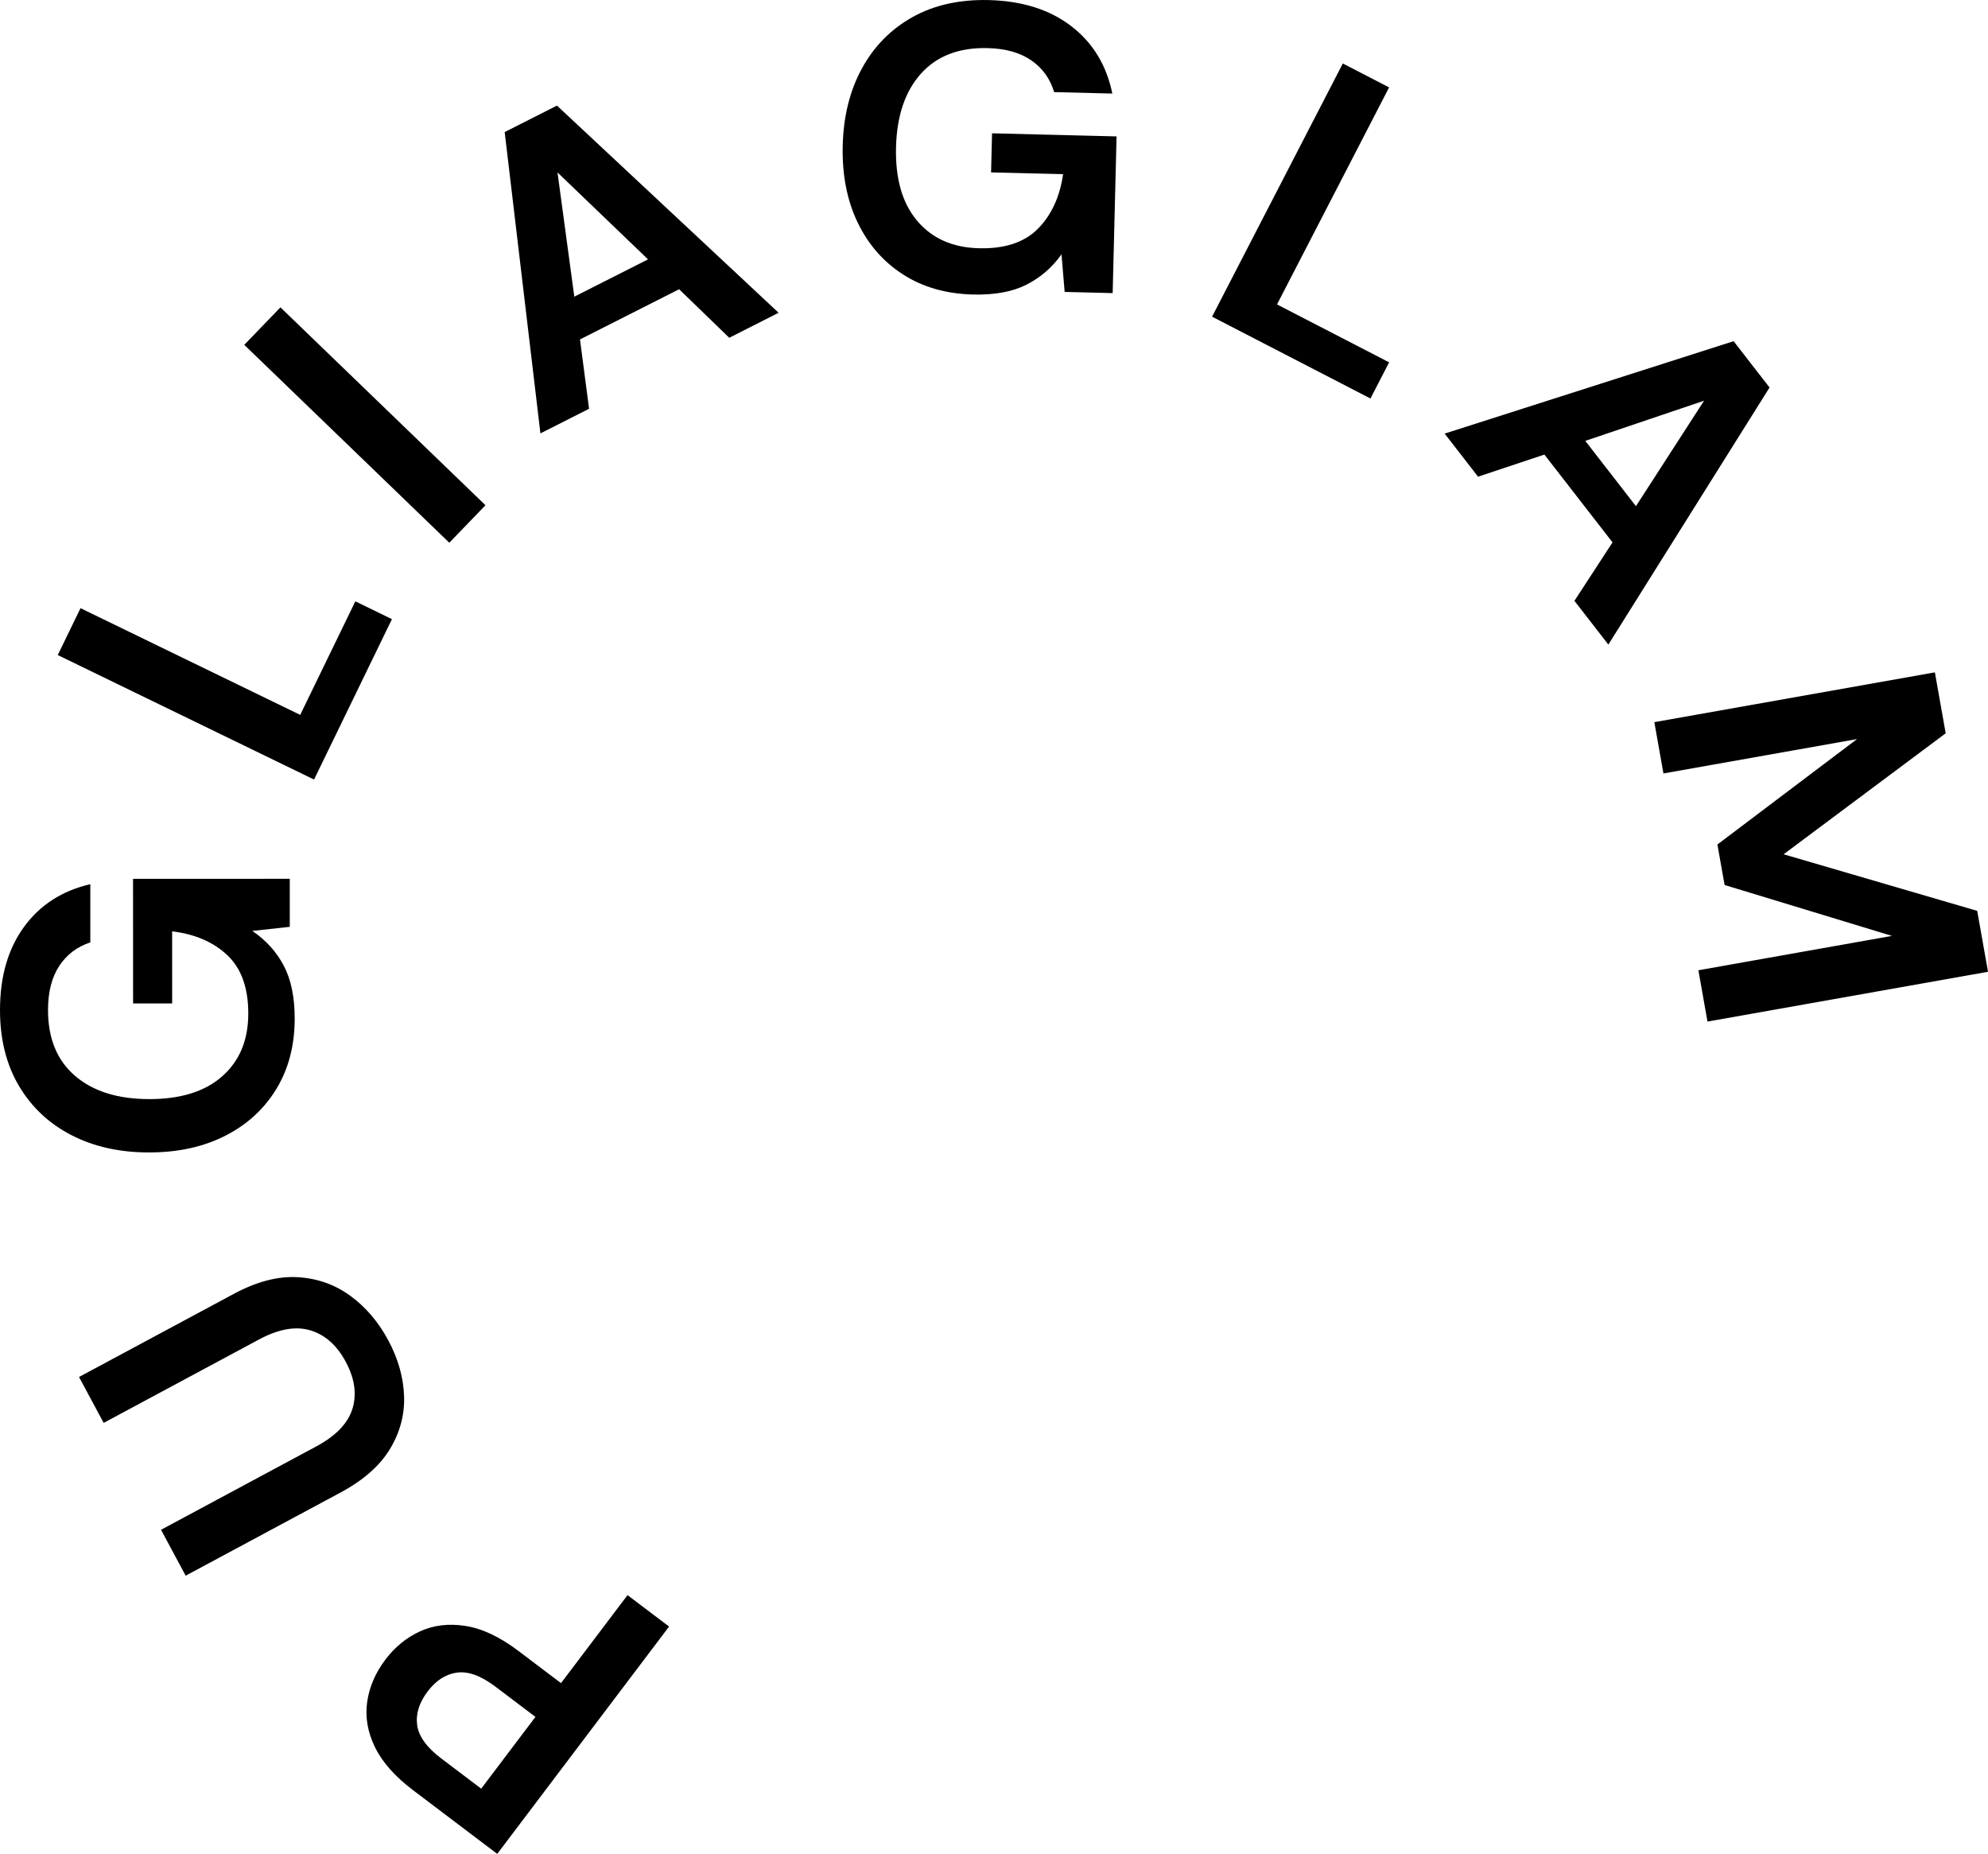 <?xml version="1.0" encoding="UTF-8"?><svg id="Livello_1" xmlns="http://www.w3.org/2000/svg" viewBox="0 0 1252.05 1167.33"><defs><style>.cls-1{fill:#000;stroke-width:0px;}</style></defs><path class="cls-1" d="M1047.65,487.02l121.91-21.64-87.93,66.38,4.52,25.49,105.41,32.06-121.91,21.64,5.73,32.31,176.68-31.36-6.81-38.36-121.92-35.63,102.07-76.18-6.81-38.37-176.68,31.36,5.73,32.31ZM1073.22,252.32l-42.9,66.4-31.9-41.11,74.8-25.29ZM930.9,300.16l41.77-13.92,42.91,55.28-24,36.81,21.37,27.54,101.52-161.87-22.64-29.16-181.99,58.19,21.06,27.14ZM863.12,250.93l11.76-22.78-70.61-36.46,70.59-136.66-29.15-15.06-82.34,159.43,99.76,51.53ZM646.27,179.35c8.82-4.39,16.25-10.79,22.27-19.18l1.98,23.64,30.24.75,2.46-98.67-78.42-1.95-.62,24.61,45.36,1.13c-2.07,14.3-7.35,25.76-15.85,34.35-8.51,8.6-20.88,12.69-37.1,12.29-16.58-.41-29.55-6.16-38.93-17.25-9.39-11.09-13.83-26.54-13.34-46.36.5-19.82,5.75-35.29,15.77-46.41,10.02-11.11,24-16.46,41.94-16.01,11.28.28,20.44,2.86,27.51,7.74,7.06,4.88,11.84,11.54,14.37,19.97l36.64.91c-3.66-17.86-12.28-32.01-25.86-42.44-13.59-10.42-30.89-15.89-51.91-16.42-18.45-.45-34.48,3.12-48.09,10.73-13.61,7.61-24.22,18.37-31.83,32.29-7.61,13.91-11.65,30.1-12.11,48.55-.45,18.28,2.65,34.38,9.32,48.31,6.66,13.93,16.21,24.89,28.67,32.89,12.45,8.01,27.13,12.21,44.05,12.63,13.49.34,24.66-1.69,33.49-6.09M351.11,108.57l57.02,54.74-46.43,23.5-10.59-78.25ZM371,257.38l-5.72-43.65,62.44-31.61,31.56,30.57,31.1-15.75-139.6-130.45-32.93,16.67,22.51,189.74,30.65-15.52ZM305.75,318.13l-129.13-124.6-22.78,23.61,129.13,124.6,22.79-23.61ZM246.85,389.86l-23.06-11.21-34.72,71.49-138.36-67.19-14.33,29.52,161.41,78.39,49.05-101ZM178.67,607.96c-4.62-8.71-11.2-15.97-19.75-21.79l23.58-2.57v-30.25s-98.71.04-98.71.04l.03,78.44h24.61s-.02-45.38-.02-45.38c14.36,1.71,25.94,6.7,34.75,14.99,8.8,8.28,13.21,20.54,13.21,36.78,0,16.58-5.41,29.7-16.26,39.36-10.85,9.66-26.18,14.5-46.01,14.5-19.82,0-35.42-4.86-46.79-14.59-11.37-9.74-17.06-23.58-17.07-41.52,0-11.28,2.34-20.51,7.04-27.69,4.7-7.18,11.23-12.14,19.6-14.87v-36.66c-17.78,4.11-31.7,13.08-41.79,26.93C5.03,597.52,0,614.95,0,635.97c0,18.45,3.99,34.39,11.94,47.8,7.95,13.42,18.98,23.75,33.08,31.01,14.1,7.26,30.38,10.89,48.84,10.88,18.29,0,34.31-3.52,48.06-10.53,13.76-7.01,24.48-16.84,32.16-29.49,7.69-12.65,11.52-27.43,11.52-44.35,0-13.5-2.31-24.61-6.93-33.32M220.6,815.92c-9.73-7.1-20.79-11-33.2-11.71-12.41-.71-25.76,2.78-40.07,10.46l-97.56,52.38,15.52,28.9,97.79-52.5c12.35-6.63,23.16-8.55,32.41-5.76,9.26,2.79,16.68,9.38,22.25,19.77,5.66,10.54,7.07,20.4,4.24,29.58-2.83,9.18-10.42,17.08-22.77,23.71l-97.79,52.51,15.52,28.9,97.56-52.38c14.31-7.68,24.66-16.77,31.04-27.28,6.39-10.51,9.37-21.66,8.95-33.47-.42-11.8-3.74-23.5-9.96-35.09-6.22-11.59-14.2-20.93-23.92-28.03M303.07,1126.28l-25.15-19.02c-9.14-6.9-14.19-13.89-15.18-20.95-.97-7.06,1.22-14.14,6.57-21.22,5.25-6.96,11.42-10.92,18.47-11.9,7.06-.98,15.16,1.98,24.29,8.88l25.15,19.02-34.17,45.19ZM395.22,1004.4l-41.89,55.42-26.79-20.25c-11.72-8.87-22.85-14.13-33.4-15.77-10.53-1.65-20.07-.51-28.62,3.42-8.54,3.93-15.8,9.85-21.78,17.76-6.29,8.31-10.12,17.2-11.49,26.67-1.36,9.46.26,18.94,4.87,28.42,4.61,9.49,12.64,18.56,24.09,27.21l52.96,40.05,108.22-143.14-26.18-19.79Z"/></svg>